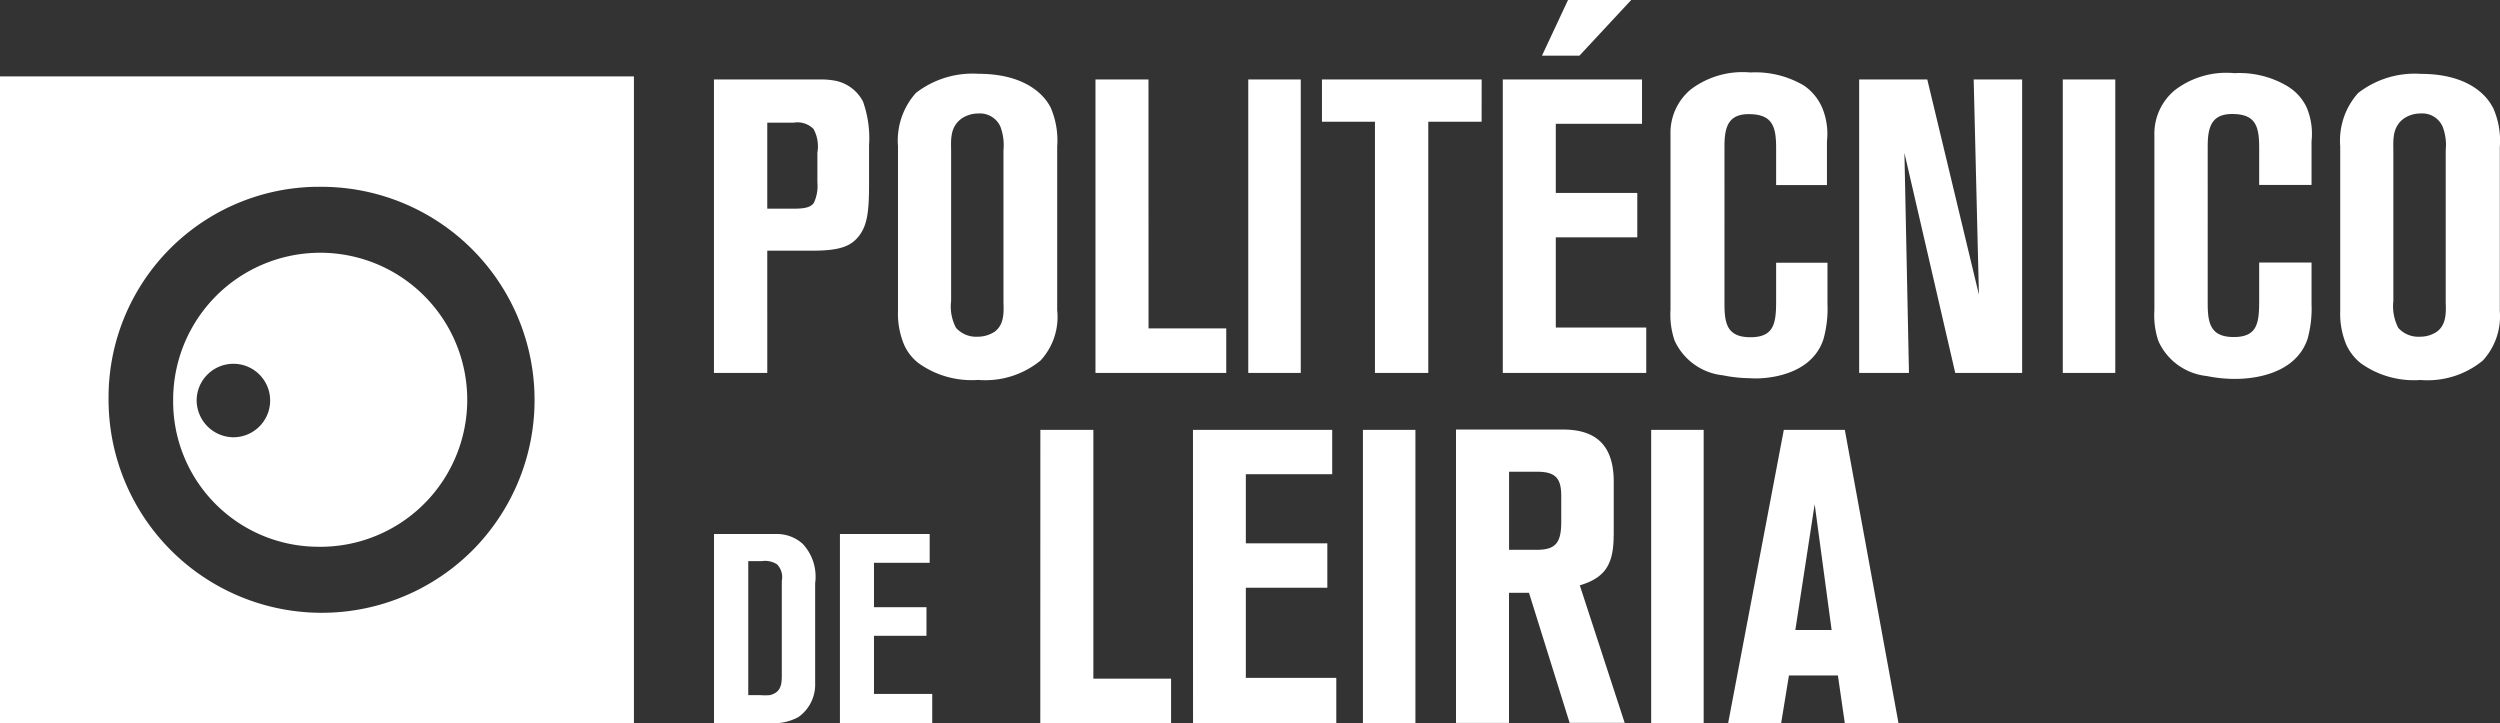<?xml version="1.0" encoding="utf-8"?>
<svg xmlns="http://www.w3.org/2000/svg" viewBox="0 0 39.054 11.301" class="img-autosize member-logo" role="img" aria-labelledby="member-logo-label-ipleiria" fill="white">
    <rect x="0" y="0" width="39.054" height="11.301" fill="#333333" stroke="none"/>
    <path d="M11.986 3.916h.701c.407 0 .598-.058.73-.228s.159-.384.159-.812v-.603a1.71 1.71 0 0 0-.095-.688c-.089-.17-.251-.29-.439-.325a1.2 1.2 0 0 0-.222-.019h-1.667v4.585h.833zm0-2h.415c.112-.019.226.018.307.098.062.113.083.244.061.37v.466a.62.62 0 0 1-.056.32c-.05.071-.148.09-.317.09h-.41zm4.529 2.928V2.291a1.3 1.3 0 0 0-.101-.609c-.135-.265-.479-.529-1.127-.529-.352-.023-.7.083-.979.299-.203.227-.304.527-.28.831v2.572a1.26 1.26 0 0 0 .095.529.75.75 0 0 0 .222.286c.271.196.603.289.937.265a1.36 1.36 0 0 0 .974-.304c.195-.213.29-.499.259-.786zm-.979.339a.48.48 0 0 1-.265.077.42.42 0 0 1-.336-.138c-.068-.129-.095-.276-.077-.421V2.384c0-.188-.026-.389.159-.529a.46.46 0 0 1 .265-.082.35.35 0 0 1 .344.201.82.82 0 0 1 .05.37v2.381c.005.153.013.347-.14.458zm2.405-3.942h-.828v4.585h2.043V5.13h-1.214zm1.559 0h.82v4.585h-.82zm3.646 0h-2.495v.661h.828v3.924h.833V1.902h.833zm.33 4.585h2.241v-.709h-1.413v-1.41h1.273v-.693h-1.273v-1.08h1.347v-.693h-2.175z"></path>
    <path d="M25.482 0h-.987l-.407.87h.585zm3.003 5.3c.049-.178.071-.363.063-.548v-.648h-.802v.598c0 .349-.032.566-.402.566s-.405-.222-.405-.529V2.283c0-.299.061-.5.378-.5.37 0 .429.19.429.529v.579h.794v-.685a1.06 1.06 0 0 0-.077-.529.81.81 0 0 0-.28-.339 1.49 1.49 0 0 0-.841-.206 1.34 1.34 0 0 0-.929.265.88.88 0 0 0-.317.706v.241 2.492a1.26 1.26 0 0 0 .063.482c.137.303.426.511.757.545a2.15 2.15 0 0 0 .426.045c.09.013.934.029 1.143-.609zm3.104-4.059h-.757l.082 3.363-.807-3.363h-1.064v4.585h.778l-.071-3.437.794 3.437h1.045zm.635 0h.82v4.585h-.82zm3.519.111a1.47 1.47 0 0 0-.839-.209c-.332-.032-.664.063-.929.265-.21.174-.328.434-.32.706v.241 2.492a1.26 1.26 0 0 0 .063.482c.137.303.424.51.754.545a2.21 2.21 0 0 0 .429.045c.095 0 .929.013 1.146-.622.049-.178.071-.363.063-.548v-.648h-.818v.598c0 .349-.029.566-.397.566s-.407-.222-.407-.529V2.281c0-.299.063-.5.381-.5.368 0 .423.19.423.529v.579h.818v-.683a1.06 1.06 0 0 0-.077-.529.77.77 0 0 0-.291-.325zm3.201.331c-.135-.265-.476-.529-1.127-.529a1.44 1.44 0 0 0-.979.299c-.203.227-.304.527-.28.831v2.572a1.26 1.26 0 0 0 .095.529c.051.111.127.209.222.286.271.196.603.289.937.265a1.36 1.36 0 0 0 .974-.304 1.02 1.02 0 0 0 .265-.773V2.304c.018-.213-.019-.427-.106-.622zm-.878 3.5a.47.47 0 0 1-.265.077.42.42 0 0 1-.336-.138.74.74 0 0 1-.077-.421V2.384c0-.188-.024-.389.159-.529.078-.054.17-.083.265-.082.146-.012.283.068.344.201.046.118.063.245.05.37v2.381c.005.153.013.347-.14.458zM12.533 8.49a.6.6 0 0 0-.4-.148h-.979v2.955h.857a.84.84 0 0 0 .458-.093.62.62 0 0 0 .265-.529v-.164-1.4a.75.75 0 0 0-.201-.622zm-.32.585v1.474c0 .146-.013.265-.185.31a.95.95 0 0 1-.151 0h-.188V8.766h.209a.35.35 0 0 1 .241.05.29.29 0 0 1 .074.259zm.908 2.223h1.442v-.458h-.91v-.908h.82v-.447h-.82v-.693h.87v-.45h-1.402zm3.13 0h2.043v-.696H17.08V6.715h-.828zm2.386 0h2.238v-.709h-1.413V9.181h1.273v-.693h-1.273v-1.08h1.349v-.693h-2.175zm2.654-4.583h.82v4.583h-.82zm3.918 1.646v-.836c0-.558-.265-.815-.794-.815h-1.67v4.583h.828V9.26h.312l.635 2.032h.86l-.701-2.148c.397-.119.529-.328.529-.783zm-.82-.206c0 .333-.095.434-.384.434h-.431v-1.22h.431c.288 0 .384.093.384.376zm1.405-1.44h.82v4.583h-.82zm2.072 0l-.87 4.583h.828l.122-.746h.765l.108.746h.839l-.839-4.583zm.18 3.127l.302-1.966.265 1.966zM4.95 8.541c.934.022 1.787-.524 2.159-1.381s.188-1.853-.465-2.521-1.645-.873-2.51-.52-1.429 1.194-1.429 2.128A2.27 2.27 0 0 0 4.95 8.541zM3.072 6.247c.006-.316.266-.568.582-.564s.569.263.566.579-.261.57-.577.569a.58.58 0 0 1-.571-.585zM0 11.298h9.903V1.193H0zm4.95-8.379a3.33 3.33 0 0 1 2.454 5.655 3.33 3.33 0 0 1-5.708-2.326 3.29 3.29 0 0 1 3.254-3.33z"></path>
</svg>